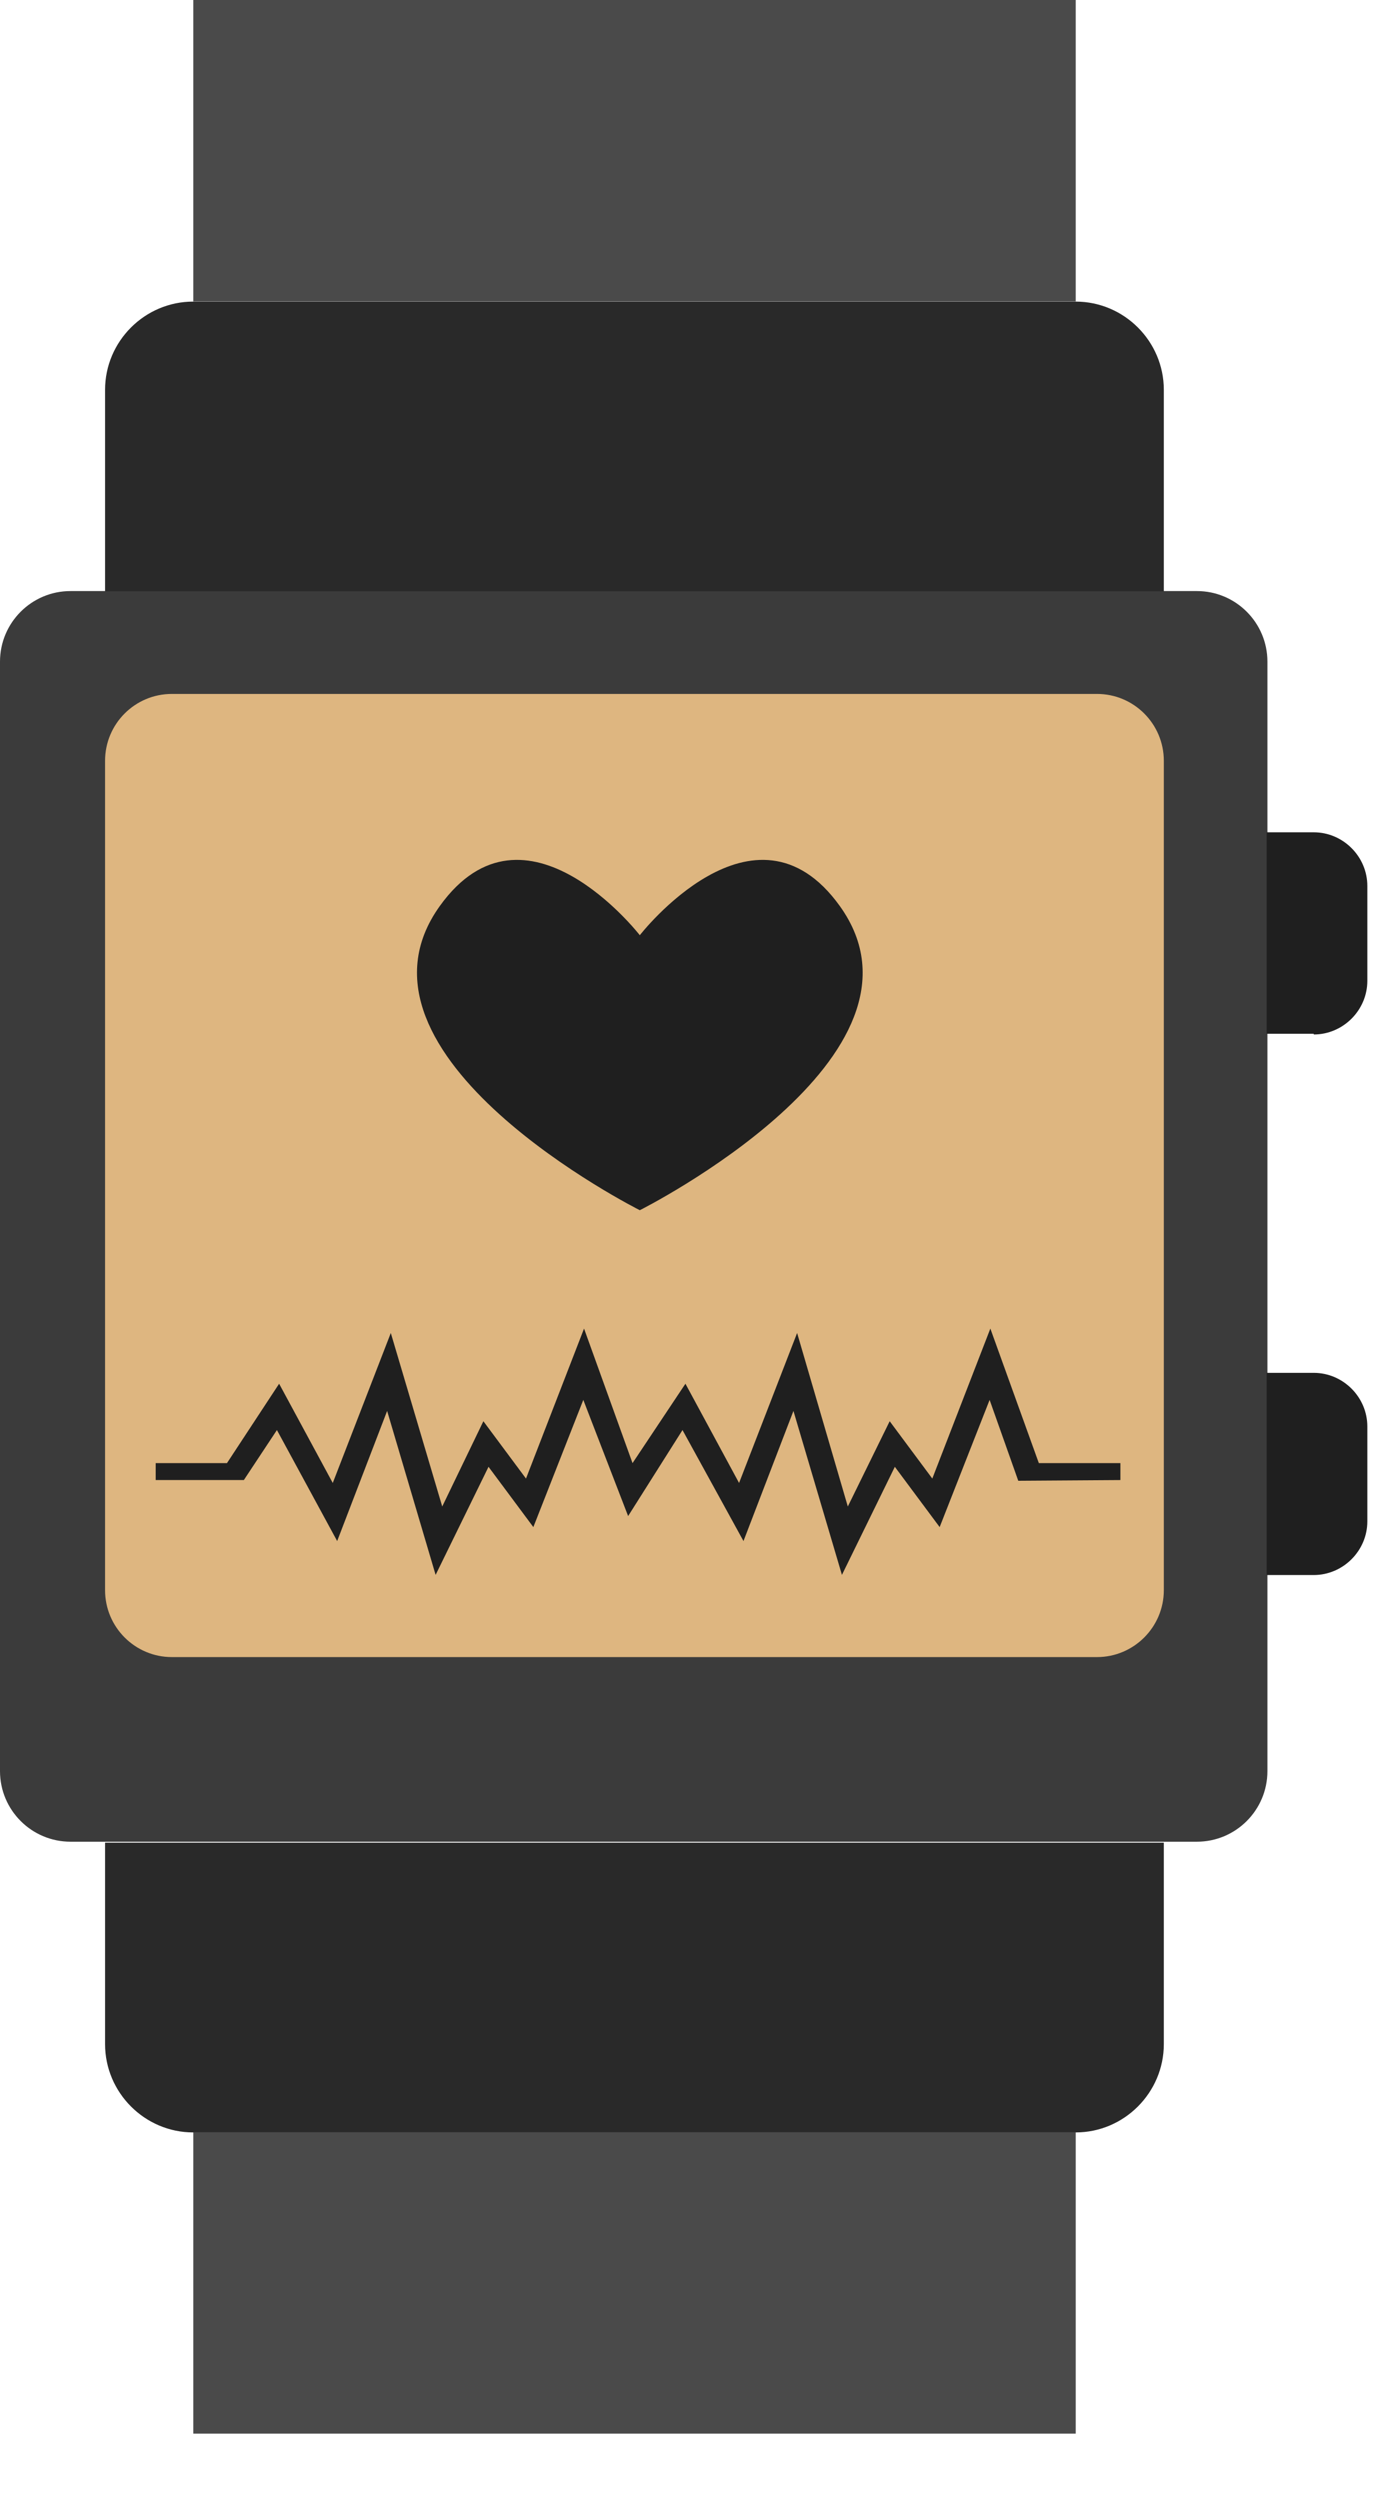 <?xml version="1.0" encoding="UTF-8"?> <svg xmlns="http://www.w3.org/2000/svg" width="19" height="34" viewBox="0 0 19 34" fill="none"><g clip-path="url(#clip0_5959_3069)"><path d="M16.29 8.039H0.96C0.43 8.039 0 8.469 0 8.999V24.089C0 24.619 0.43 25.049 0.96 25.049H16.29C16.82 25.049 17.25 24.619 17.25 24.089V8.999C17.25 8.469 16.82 8.039 16.29 8.039Z" fill="#3B3B3B"></path><path d="M14.93 9.438H2.34C1.837 9.438 1.43 9.845 1.43 10.348V21.628C1.43 22.13 1.837 22.538 2.34 22.538H14.93C15.432 22.538 15.84 22.13 15.84 21.628V10.348C15.84 9.845 15.432 9.438 14.93 9.438Z" fill="#DEB680"></path><path d="M8.708 12.72C8.708 12.72 7.148 10.71 5.988 12.32C4.518 14.36 8.708 16.46 8.708 16.46C8.708 16.46 12.899 14.36 11.428 12.32C10.268 10.71 8.708 12.72 8.708 12.72Z" fill="#1F1F1F"></path><path d="M15.249 19.9H14.139L13.479 18.07L12.689 20.11L12.109 19.33L11.539 20.49L10.849 18.13L10.059 20.17L9.329 18.82L8.609 19.9L7.949 18.07L7.159 20.11L6.579 19.33L6.019 20.49L5.319 18.13L4.529 20.17L3.799 18.82L3.089 19.9H2.119V20.13H3.319L3.769 19.45L4.589 20.96L5.269 19.19L5.929 21.42L6.649 19.95L7.259 20.77L7.939 19.04L8.549 20.62L9.289 19.45L10.119 20.96L10.799 19.19L11.459 21.42L12.179 19.95L12.789 20.77L13.469 19.04L13.859 20.14L15.249 20.13V19.9Z" fill="#1F1F1F"></path><path d="M17.88 14.06H17.24V11.32H17.88C18.28 11.32 18.61 11.65 18.61 12.05V13.34C18.61 13.74 18.28 14.07 17.88 14.07V14.06Z" fill="#1F1F1F"></path><path d="M17.88 21.422H17.24V18.672H17.88C18.28 18.672 18.61 19.002 18.61 19.402V20.692C18.61 21.092 18.28 21.422 17.88 21.422Z" fill="#1F1F1F"></path><path d="M14.64 4.102H2.63C1.97 4.102 1.43 4.642 1.43 5.302V8.042H15.84V5.302C15.84 4.642 15.3 4.102 14.64 4.102Z" fill="#292929"></path><path d="M2.63 29.003H14.64C15.3 29.003 15.84 28.462 15.84 27.802V25.062H1.43V27.802C1.43 28.462 1.97 29.003 2.63 29.003Z" fill="#292929"></path><path d="M14.641 0H2.631V4.1H14.641V0Z" fill="#4A4A4A"></path><path d="M14.641 29H2.631V33.1H14.641V29Z" fill="#4A4A4A"></path></g><defs><clipPath id="clip0_5959_3069"><rect width="18.61" height="33.1" fill="white"></rect></clipPath></defs></svg> 